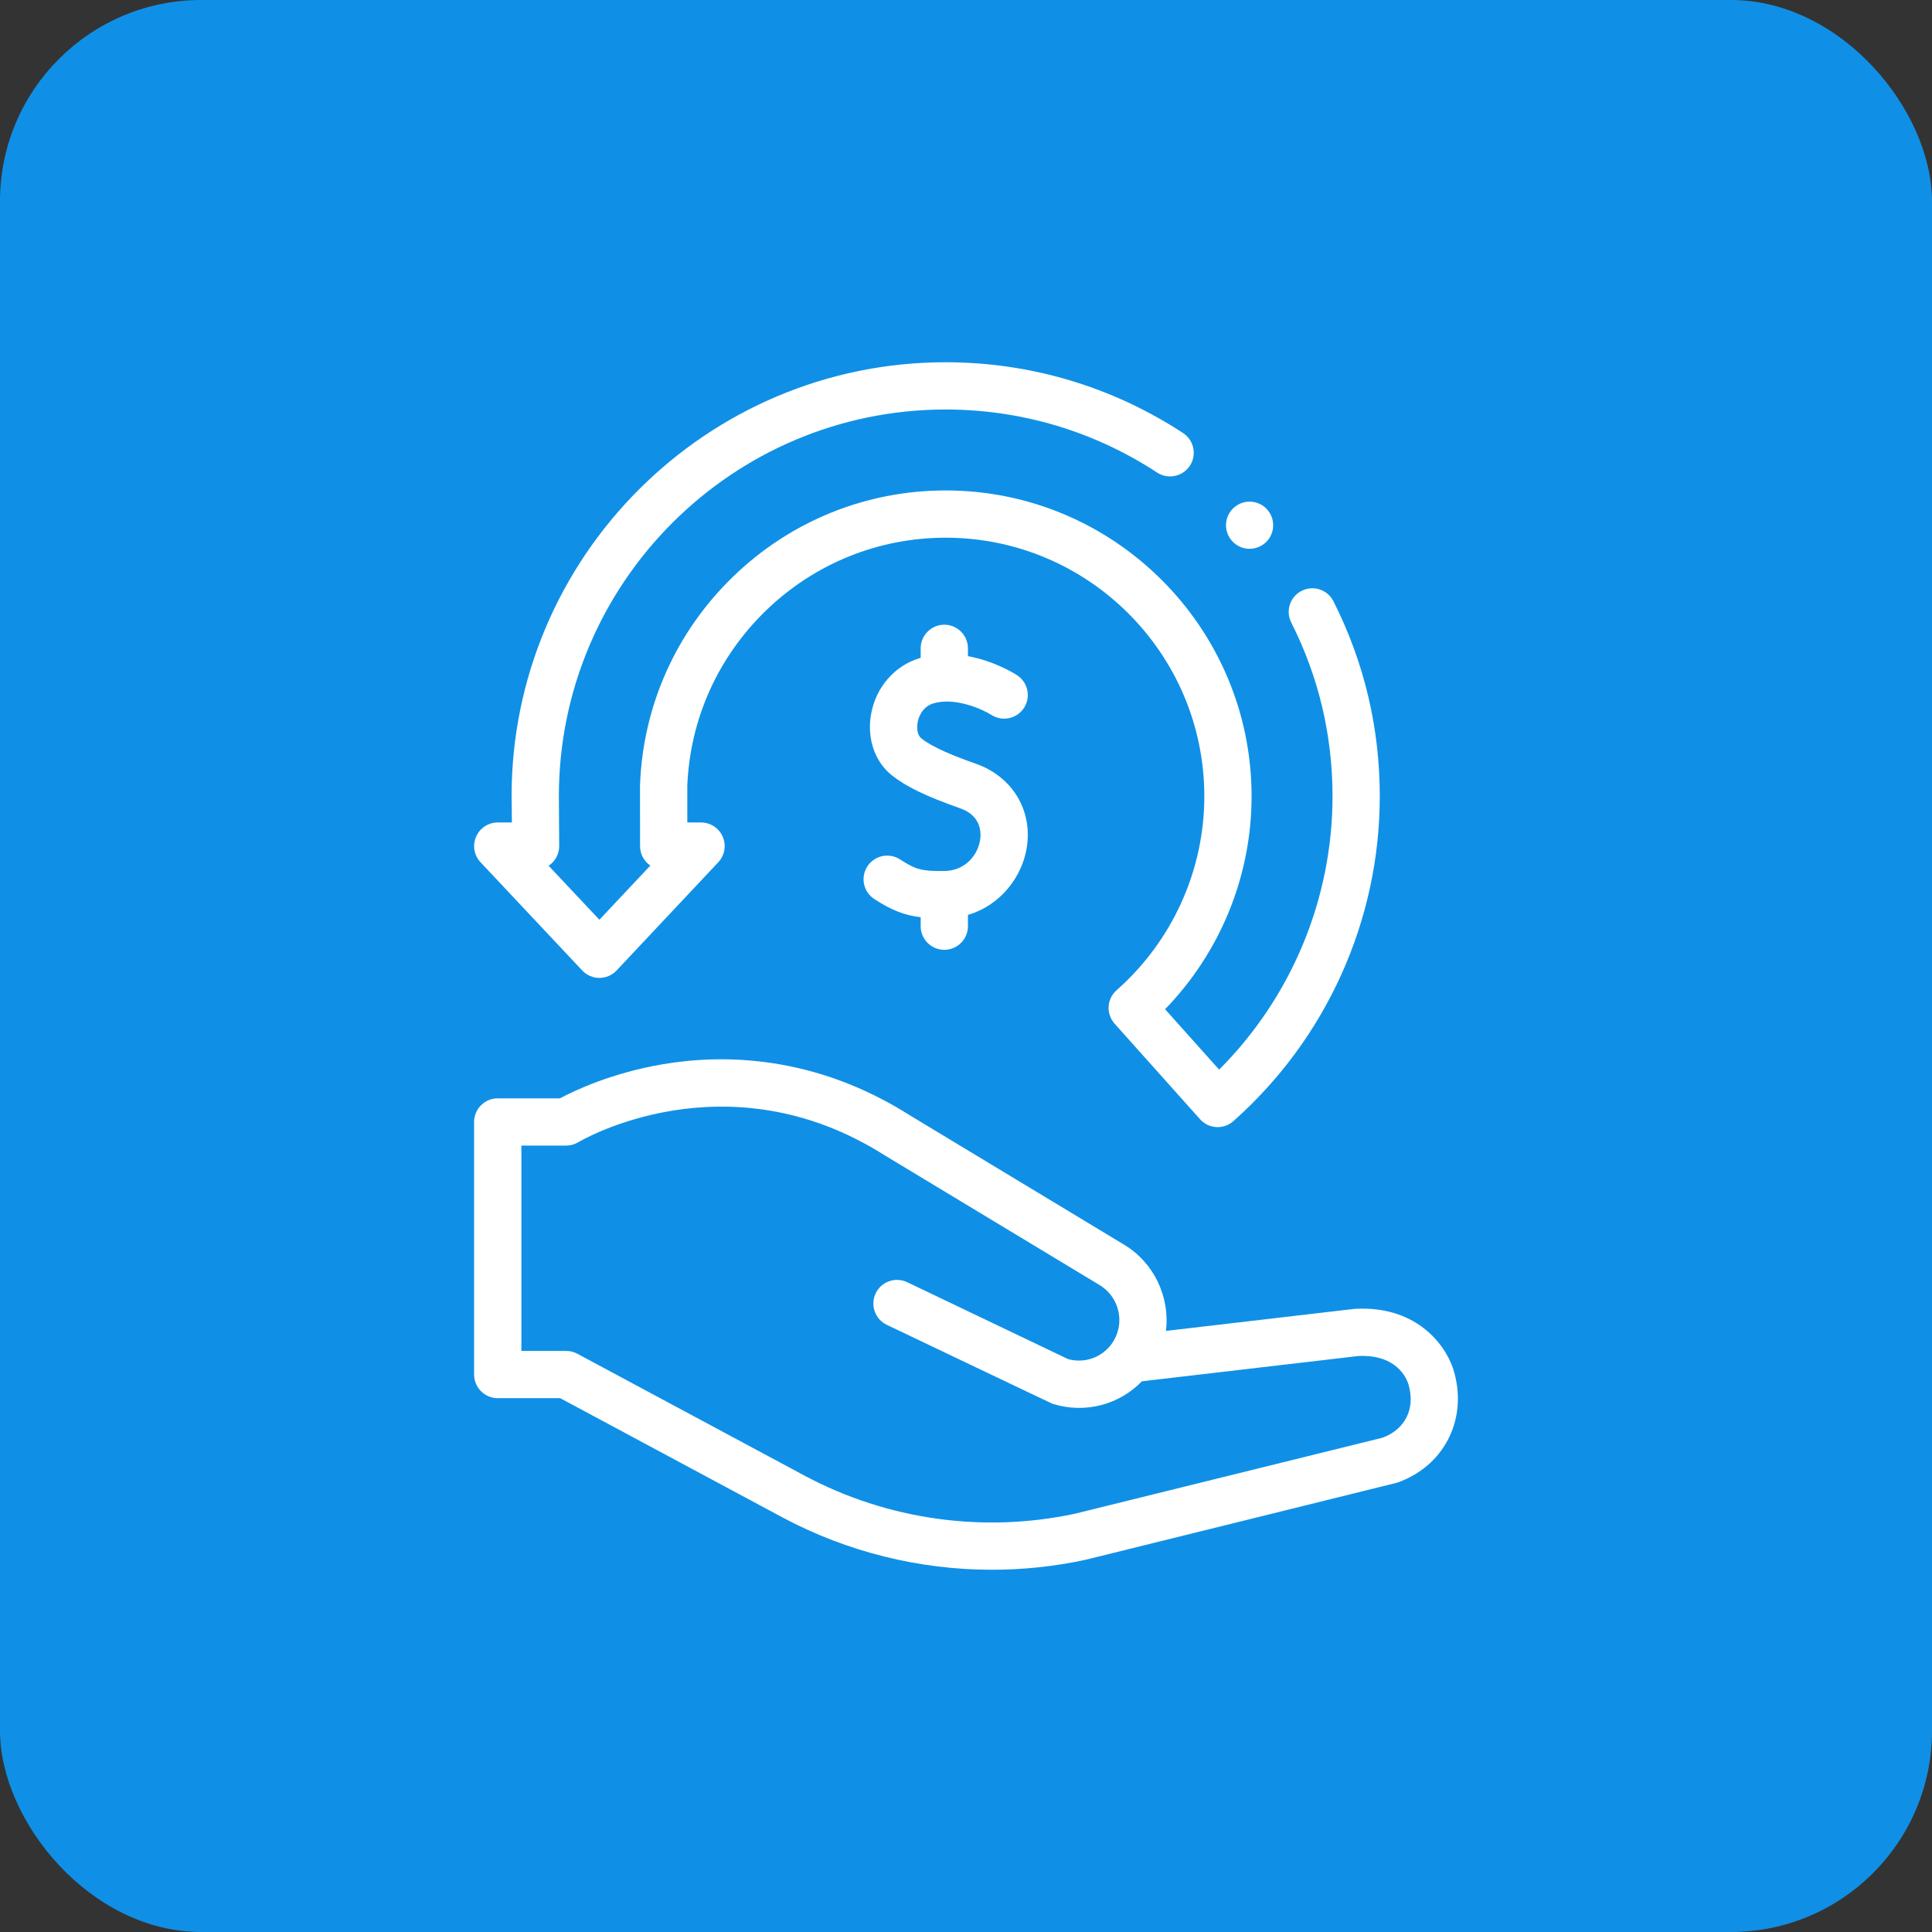 <svg width="48" height="48" viewBox="0 0 48 48" fill="none" xmlns="http://www.w3.org/2000/svg">
<rect x="0" y="0" width="48" height="48" fill="#333333" stroke="none"/>
<rect width="48" height="48" rx="5" fill="#0F90E6"/>
<path d="M36.13 34.098C35.977 33.511 35.273 32.435 33.678 32.517C33.665 32.518 33.653 32.519 33.64 32.52L28.968 33.066C29.07 32.226 28.674 31.374 27.93 30.925L22.625 27.722C20.244 26.206 17.968 26.187 16.477 26.439C15.194 26.655 14.263 27.1 13.912 27.288H12.366C12.042 27.288 11.779 27.55 11.779 27.875V34.15C11.779 34.306 11.841 34.455 11.951 34.565C12.061 34.675 12.211 34.737 12.366 34.737L13.918 34.737L19.447 37.703C21.054 38.56 22.843 39 24.644 39C25.419 39 26.196 38.919 26.962 38.754C26.967 38.753 26.973 38.752 26.979 38.75C26.979 38.75 34.691 36.844 34.707 36.838C35.865 36.437 36.462 35.285 36.13 34.098ZM34.346 35.72L26.706 37.608C24.433 38.094 22.051 37.761 20 36.668L14.343 33.633C14.258 33.587 14.162 33.563 14.065 33.563L12.954 33.563V28.462H14.065C14.173 28.462 14.279 28.432 14.371 28.376C14.407 28.354 18.045 26.194 22 28.716C22.004 28.718 22.008 28.721 22.012 28.723L27.324 31.93C27.727 32.173 27.909 32.674 27.757 33.12C27.583 33.63 27.052 33.908 26.537 33.767L22.539 31.856C22.247 31.716 21.896 31.84 21.756 32.132C21.616 32.425 21.74 32.775 22.033 32.915C22.033 32.915 26.124 34.869 26.151 34.877C26.969 35.133 27.816 34.892 28.37 34.318L33.755 33.689C34.716 33.649 34.952 34.259 34.994 34.397C34.995 34.404 34.995 34.4 34.997 34.41C35.165 35.002 34.91 35.514 34.346 35.72Z" fill="white"/>
<path d="M23.461 23.598C23.785 23.598 24.048 23.335 24.048 23.011V22.73C24.866 22.491 25.389 21.779 25.507 21.076C25.665 20.142 25.158 19.297 24.246 18.975C23.748 18.799 23.198 18.587 22.891 18.346C22.803 18.277 22.766 18.116 22.799 17.943C22.815 17.856 22.892 17.565 23.188 17.476C23.736 17.311 24.416 17.627 24.633 17.763C24.906 17.937 25.268 17.857 25.443 17.584C25.618 17.312 25.538 16.948 25.265 16.773C25.185 16.722 24.695 16.421 24.048 16.302V16.109C24.048 15.784 23.785 15.521 23.461 15.521C23.137 15.521 22.874 15.784 22.874 16.109V16.344C22.866 16.347 22.858 16.349 22.849 16.351C22.231 16.537 21.769 17.064 21.645 17.726C21.53 18.336 21.73 18.927 22.167 19.27C22.521 19.549 23.011 19.784 23.855 20.082C24.391 20.272 24.379 20.704 24.349 20.881C24.288 21.244 23.983 21.636 23.457 21.64C22.923 21.643 22.77 21.619 22.364 21.353C22.092 21.176 21.728 21.252 21.551 21.523C21.373 21.795 21.45 22.159 21.721 22.336C22.159 22.622 22.484 22.742 22.874 22.788V23.011C22.874 23.335 23.137 23.598 23.461 23.598Z" fill="white"/>
<path d="M14.464 24.11C14.575 24.229 14.73 24.296 14.892 24.296C15.054 24.296 15.209 24.229 15.32 24.11L17.845 21.423C18.005 21.253 18.049 21.003 17.956 20.788C17.863 20.573 17.651 20.434 17.417 20.434H17.076C17.076 20.434 17.076 19.522 17.076 19.516C17.144 17.866 17.837 16.323 19.031 15.168C20.237 14.002 21.822 13.359 23.495 13.359C27.038 13.359 29.921 16.241 29.921 19.784C29.921 21.624 29.126 23.38 27.741 24.602C27.624 24.705 27.553 24.851 27.544 25.007C27.535 25.163 27.588 25.317 27.692 25.433L29.815 27.807C29.931 27.937 30.091 28.003 30.253 28.003C30.391 28.003 30.53 27.954 30.642 27.855C32.954 25.805 34.28 22.864 34.28 19.784C34.28 18.081 33.893 16.451 33.129 14.938C32.983 14.649 32.629 14.532 32.34 14.679C32.05 14.825 31.934 15.178 32.081 15.467C32.761 16.814 33.106 18.267 33.106 19.784C33.106 22.333 32.086 24.776 30.289 26.575L28.946 25.074C30.318 23.66 31.095 21.764 31.095 19.784C31.095 15.594 27.686 12.185 23.495 12.185C21.516 12.185 19.64 12.945 18.215 14.325C16.792 15.701 15.971 17.544 15.901 19.513C15.9 19.534 15.902 21.021 15.902 21.021C15.902 21.222 16.003 21.399 16.157 21.505L14.892 22.851L13.631 21.51C13.789 21.404 13.893 21.225 13.893 21.021C13.893 21.021 13.885 19.92 13.885 19.784C13.885 14.485 18.196 10.174 23.495 10.174C25.369 10.174 27.186 10.716 28.749 11.741C29.02 11.918 29.384 11.842 29.562 11.571C29.74 11.3 29.664 10.936 29.393 10.759C27.637 9.608 25.598 9 23.495 9C17.549 9 12.71 13.838 12.71 19.784C12.71 19.928 12.718 20.434 12.718 20.434H12.366C12.132 20.434 11.921 20.573 11.828 20.788C11.735 21.003 11.778 21.253 11.939 21.423L14.464 24.11Z" fill="white"/>
<path d="M31.416 13.503C31.667 13.299 31.704 12.93 31.5 12.679C31.296 12.428 30.927 12.39 30.676 12.595C30.425 12.8 30.387 13.168 30.592 13.419C30.796 13.67 31.165 13.708 31.416 13.503Z" fill="white"/>
</svg>
